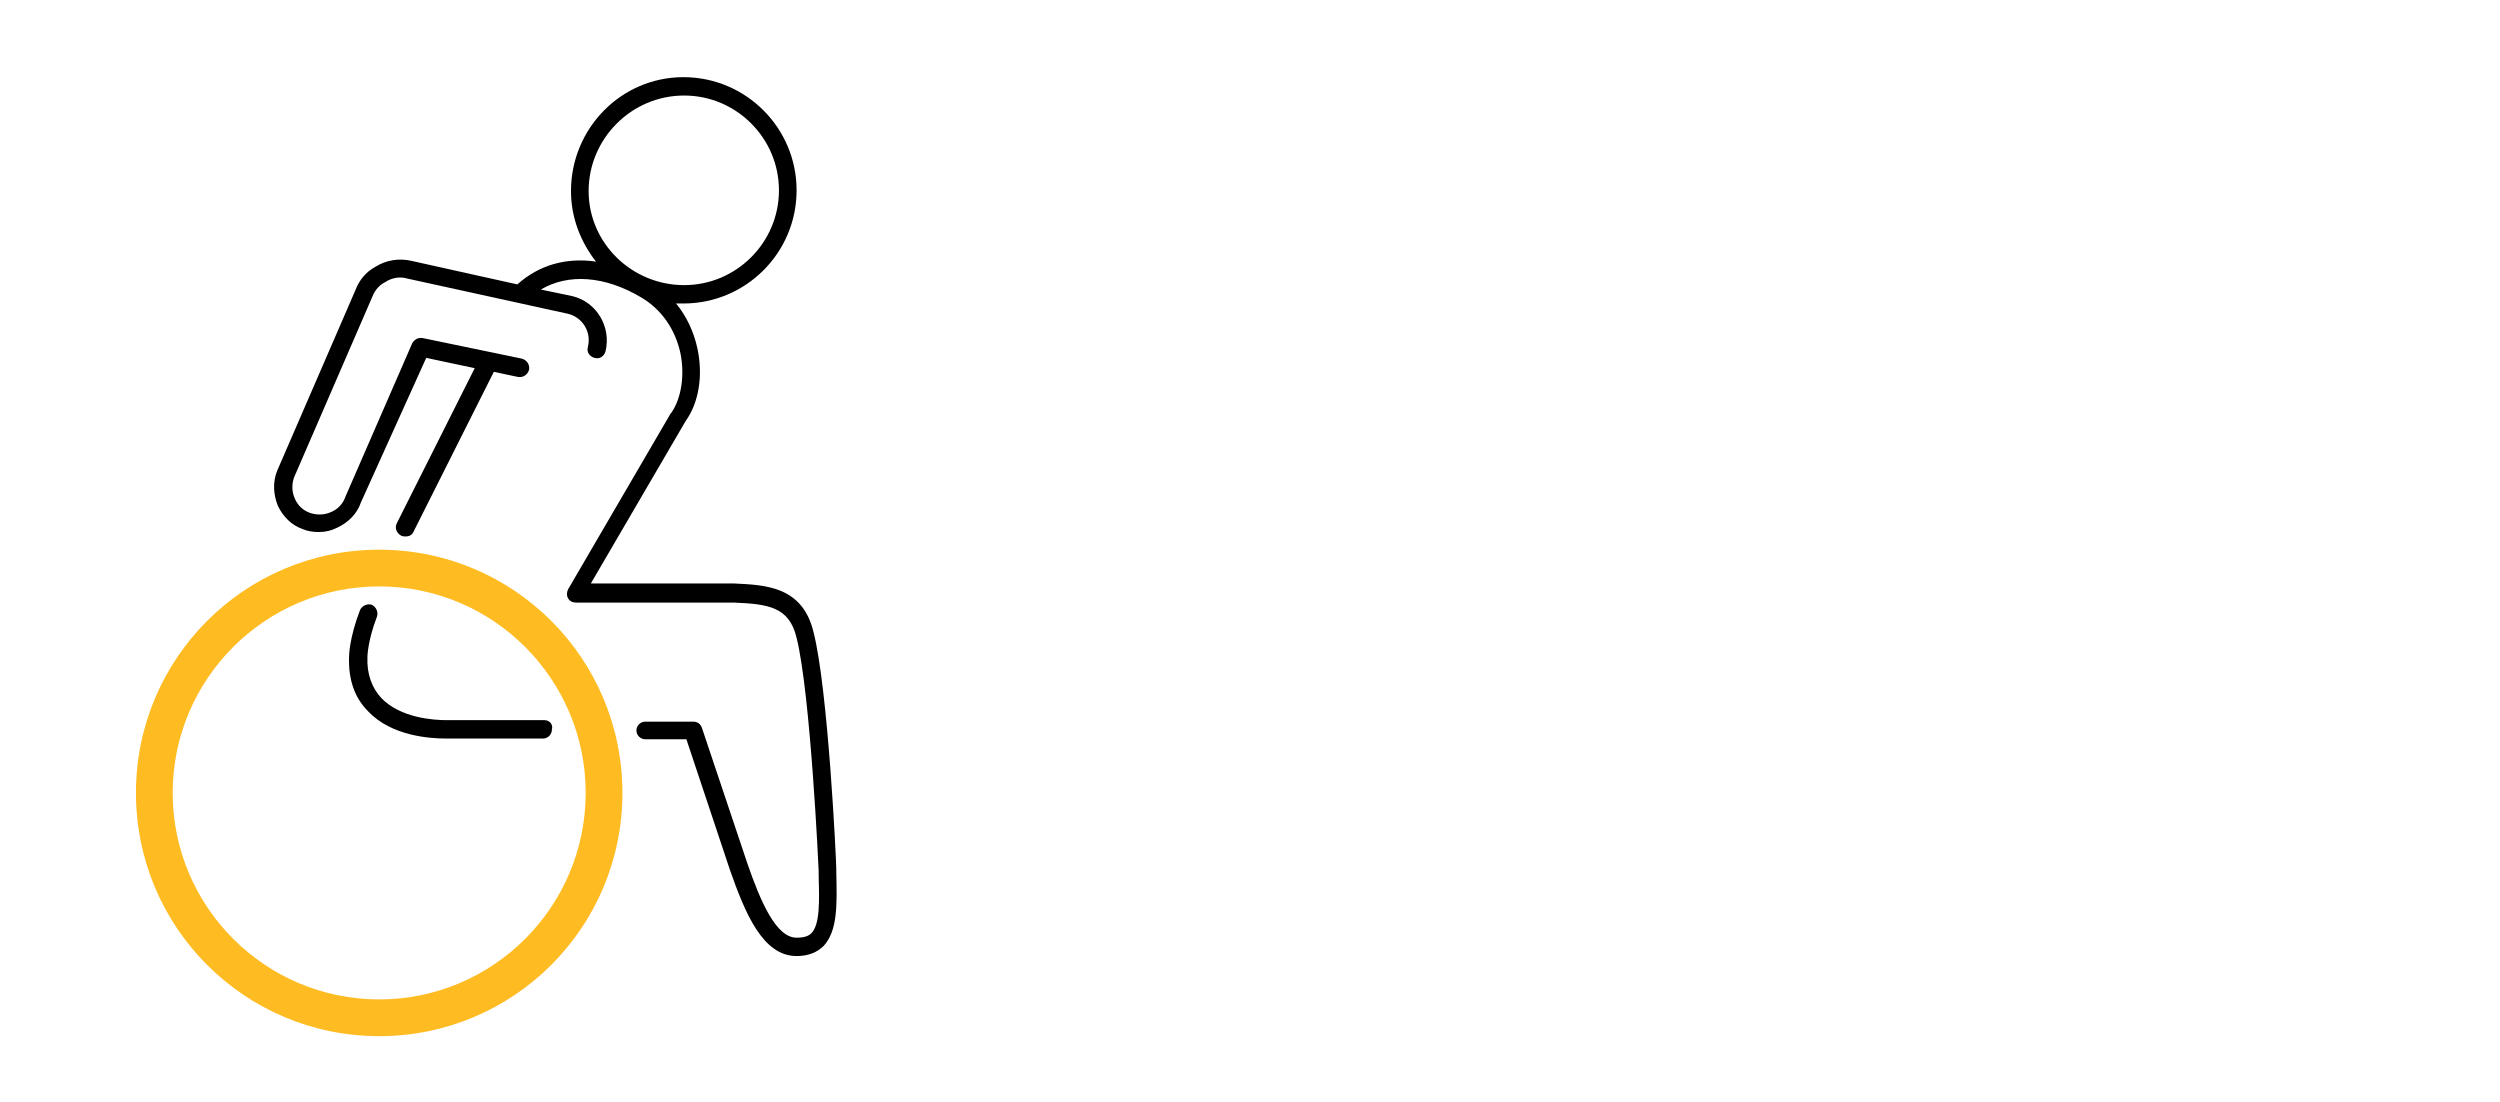 <?xml version="1.0" encoding="UTF-8"?> <svg xmlns="http://www.w3.org/2000/svg" id="Layer_1" viewBox="0 0 340.2 150"><defs><style>.cls-1,.cls-2{stroke-width:0px;}.cls-2{fill:#fb2;}</style></defs><g id="Wheelchair"><g id="Layer_2"><path class="cls-1" d="m113.8,118.7v-.5c0-1-1.1-24.4-3.1-32.2-1.5-6.2-6.5-6.4-10.8-6.6h-19.5l12.9-22.1c1.8-2.5,2.4-6.2,1.6-9.9-.5-2.3-1.5-4.4-2.9-6.1h1c8.5,0,15.4-6.9,15.4-15.4s-6.9-15.4-15.4-15.4-15.3,7-15.3,15.5c0,3.6,1.3,6.9,3.4,9.6-4.1-.6-7.8.5-10.7,3.1l-14.4-3.2c-1.7-.4-3.5-.1-4.9.8-1.3.7-2.2,1.8-2.7,3.1l-10.7,24.7c-.6,1.5-.5,3.2.1,4.7.7,1.5,1.9,2.7,3.4,3.2.7.3,1.4.4,2.2.4.9,0,1.7-.2,2.5-.6,1.5-.7,2.7-1.9,3.2-3.4l8.9-19.7,6.6,1.4-10.6,21.1c-.3.6-.1,1.3.6,1.7.2.1.4.1.6.1.5,0,.9-.2,1.1-.7l10.9-21.7,3.3.7c.7.1,1.3-.3,1.5-1,.1-.7-.3-1.3-1-1.5l-13.5-2.8c-.6-.1-1.1.2-1.4.7l-9.1,20.9c-.3.9-1,1.7-2,2.1-.9.4-1.9.4-2.8.1-.9-.3-1.7-1-2.1-2-.4-.9-.4-1.9-.1-2.8l10.7-24.7c.4-1,1.1-1.6,1.7-1.9.9-.6,2-.8,3-.5l21.9,4.8c2,.5,3.2,2.5,2.7,4.5-.2.7.2,1.3.9,1.5.7.2,1.3-.2,1.5-.9.8-3.3-1.2-6.7-4.5-7.5l-4.3-.9c3.7-2.2,8.7-1.9,13.7,1.1,2.7,1.6,4.6,4.3,5.3,7.6.6,3,.1,6.1-1.2,8,0,0,0,.1-.1.1l-14,24c-.2.4-.2.9,0,1.2.2.4.6.6,1.1.6h21.5c4.7.2,7.5.6,8.5,4.8,1.9,7.6,3,31.5,3,31.7v.4c.1,3.7.2,6.9-1,8.1-.3.3-.8.6-2,.6-2.8,0-4.9-4.9-6.7-10.1l-6.2-18.5c-.2-.5-.6-.8-1.2-.8h-6.5c-.7,0-1.2.6-1.2,1.2,0,.7.6,1.2,1.2,1.2h5.6l5.9,17.7c2.1,6,4.5,11.8,9.1,11.8,1.6,0,2.8-.5,3.7-1.4,1.9-2.1,1.8-5.6,1.7-10ZM93.1,13c7.1,0,12.9,5.8,12.9,12.9s-5.8,12.9-12.9,12.9-13-5.7-13-12.8,5.8-13,13-13Z"></path><path class="cls-1" d="m74.1,98h-13.3c-1.8,0-6.3-.3-8.9-3-1.3-1.4-2-3.3-1.9-5.6,0,0,0-2.1,1.3-5.5.2-.6-.1-1.3-.7-1.6-.6-.2-1.3.1-1.6.7-1.5,3.9-1.5,6.3-1.5,6.4-.1,3,.7,5.5,2.6,7.4,3.2,3.4,8.5,3.7,10.6,3.7h13.2c.7,0,1.2-.6,1.2-1.2.2-.7-.3-1.3-1-1.3Z"></path><path class="cls-2" d="m51.6,74.8c-18.3,0-33.1,14.8-33.1,33.1s14.8,33.1,33.1,33.1,33.1-14.8,33.1-33.1-14.8-33.1-33.1-33.1Zm0,61.2c-15.5,0-28.1-12.6-28.1-28.1s12.6-28.1,28.1-28.1,28.1,12.6,28.1,28.1-12.6,28.1-28.1,28.1Z"></path></g></g></svg> 